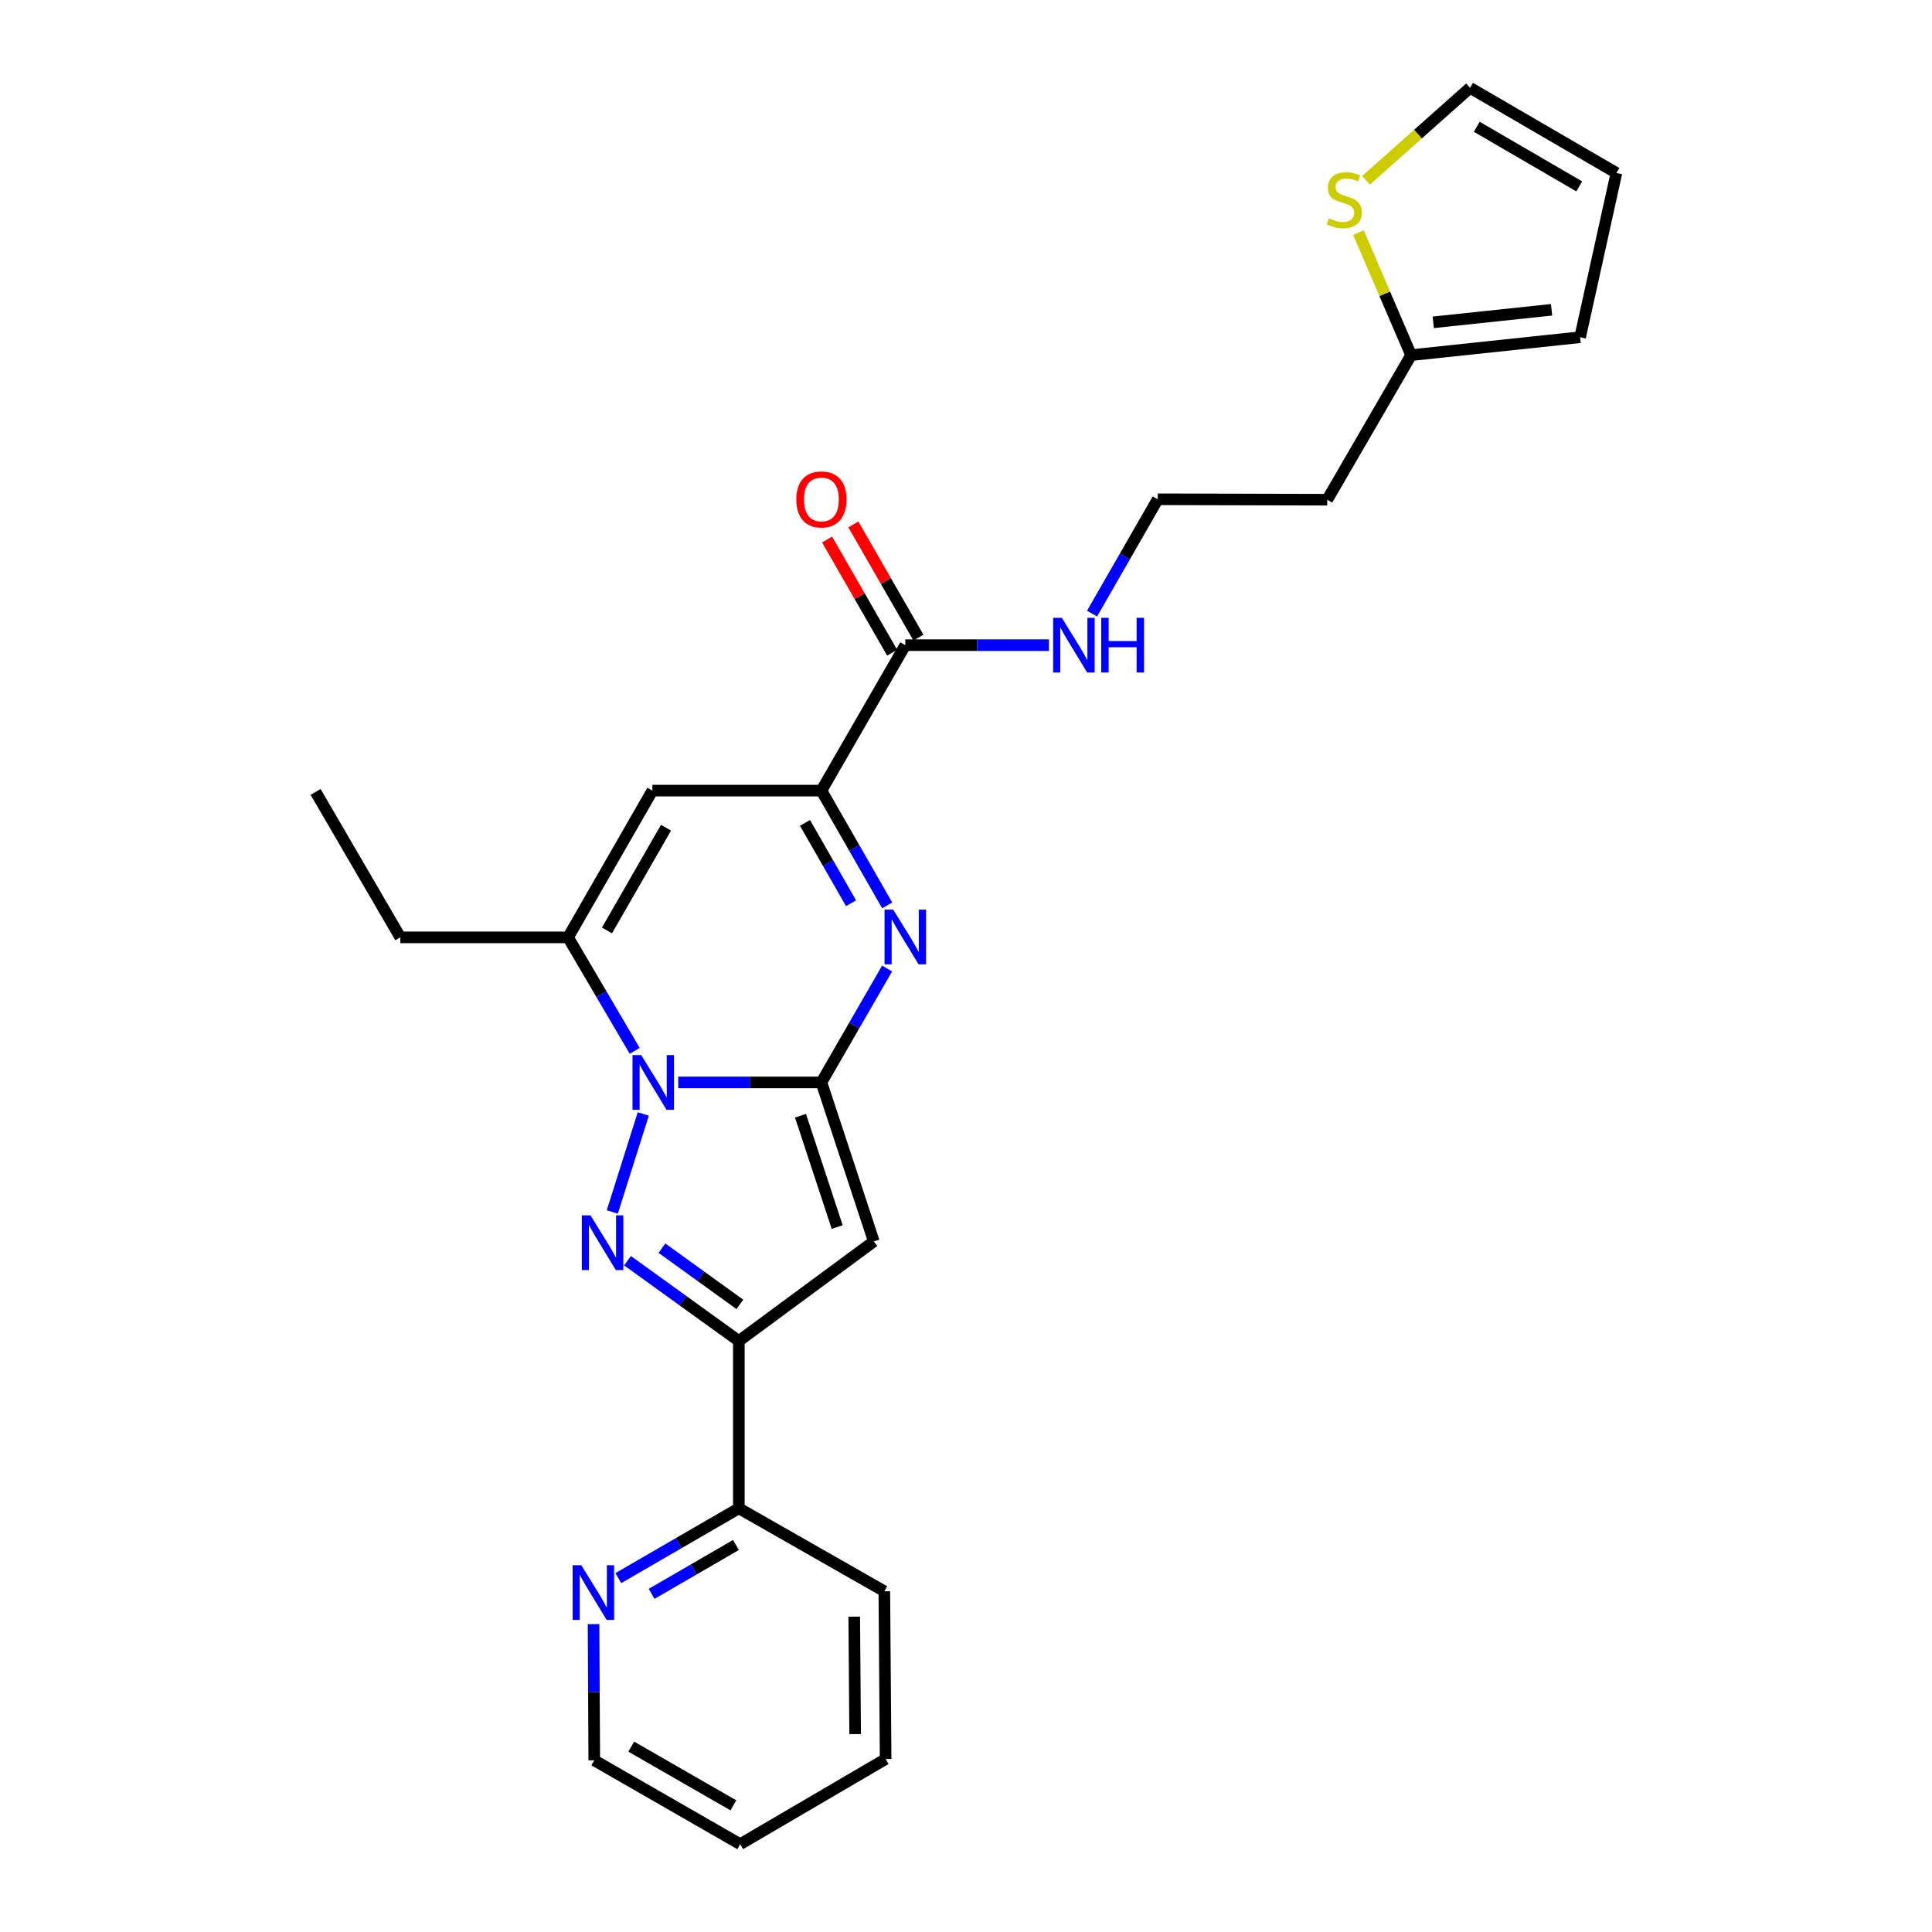 <?xml version='1.0' encoding='iso-8859-1'?>
<svg version='1.1' baseProfile='full'
              xmlns='http://www.w3.org/2000/svg'
                      xmlns:rdkit='http://www.rdkit.org/xml'
                      xmlns:xlink='http://www.w3.org/1999/xlink'
                  xml:space='preserve'
width='1000px' height='1000px' viewBox='0 0 1000 1000'>
<!-- END OF HEADER -->
<rect style='opacity:1.0;fill:#FFFFFF;stroke:none' width='1000' height='1000' x='0' y='0'> </rect>
<path class='bond-0' d='M 425.16,560.259 L 388.101,560.259' style='fill:none;fill-rule:evenodd;stroke:#000000;stroke-width:6px;stroke-linecap:butt;stroke-linejoin:miter;stroke-opacity:1' />
<path class='bond-0' d='M 388.101,560.259 L 351.041,560.259' style='fill:none;fill-rule:evenodd;stroke:#0000FF;stroke-width:6px;stroke-linecap:butt;stroke-linejoin:miter;stroke-opacity:1' />
<path class='bond-2' d='M 425.16,560.259 L 442.161,530.783' style='fill:none;fill-rule:evenodd;stroke:#000000;stroke-width:6px;stroke-linecap:butt;stroke-linejoin:miter;stroke-opacity:1' />
<path class='bond-2' d='M 442.161,530.783 L 459.161,501.307' style='fill:none;fill-rule:evenodd;stroke:#0000FF;stroke-width:6px;stroke-linecap:butt;stroke-linejoin:miter;stroke-opacity:1' />
<path class='bond-3' d='M 425.16,560.259 L 452.284,642.546' style='fill:none;fill-rule:evenodd;stroke:#000000;stroke-width:6px;stroke-linecap:butt;stroke-linejoin:miter;stroke-opacity:1' />
<path class='bond-3' d='M 414.338,577.51 L 433.325,635.112' style='fill:none;fill-rule:evenodd;stroke:#000000;stroke-width:6px;stroke-linecap:butt;stroke-linejoin:miter;stroke-opacity:1' />
<path class='bond-1' d='M 332.96,576.594 L 316.92,627.319' style='fill:none;fill-rule:evenodd;stroke:#0000FF;stroke-width:6px;stroke-linecap:butt;stroke-linejoin:miter;stroke-opacity:1' />
<path class='bond-6' d='M 328.531,543.922 L 311.282,514.553' style='fill:none;fill-rule:evenodd;stroke:#0000FF;stroke-width:6px;stroke-linecap:butt;stroke-linejoin:miter;stroke-opacity:1' />
<path class='bond-6' d='M 311.282,514.553 L 294.033,485.184' style='fill:none;fill-rule:evenodd;stroke:#000000;stroke-width:6px;stroke-linecap:butt;stroke-linejoin:miter;stroke-opacity:1' />
<path class='bond-26' d='M 324.804,652.539 L 353.615,673.317' style='fill:none;fill-rule:evenodd;stroke:#0000FF;stroke-width:6px;stroke-linecap:butt;stroke-linejoin:miter;stroke-opacity:1' />
<path class='bond-26' d='M 353.615,673.317 L 382.427,694.095' style='fill:none;fill-rule:evenodd;stroke:#000000;stroke-width:6px;stroke-linecap:butt;stroke-linejoin:miter;stroke-opacity:1' />
<path class='bond-26' d='M 342.618,646.055 L 362.786,660.6' style='fill:none;fill-rule:evenodd;stroke:#0000FF;stroke-width:6px;stroke-linecap:butt;stroke-linejoin:miter;stroke-opacity:1' />
<path class='bond-26' d='M 362.786,660.6 L 382.954,675.144' style='fill:none;fill-rule:evenodd;stroke:#000000;stroke-width:6px;stroke-linecap:butt;stroke-linejoin:miter;stroke-opacity:1' />
<path class='bond-5' d='M 459.214,468.632 L 442.187,438.926' style='fill:none;fill-rule:evenodd;stroke:#0000FF;stroke-width:6px;stroke-linecap:butt;stroke-linejoin:miter;stroke-opacity:1' />
<path class='bond-5' d='M 442.187,438.926 L 425.16,409.22' style='fill:none;fill-rule:evenodd;stroke:#000000;stroke-width:6px;stroke-linecap:butt;stroke-linejoin:miter;stroke-opacity:1' />
<path class='bond-5' d='M 440.503,467.517 L 428.584,446.723' style='fill:none;fill-rule:evenodd;stroke:#0000FF;stroke-width:6px;stroke-linecap:butt;stroke-linejoin:miter;stroke-opacity:1' />
<path class='bond-5' d='M 428.584,446.723 L 416.665,425.928' style='fill:none;fill-rule:evenodd;stroke:#000000;stroke-width:6px;stroke-linecap:butt;stroke-linejoin:miter;stroke-opacity:1' />
<path class='bond-4' d='M 452.284,642.546 L 382.427,694.095' style='fill:none;fill-rule:evenodd;stroke:#000000;stroke-width:6px;stroke-linecap:butt;stroke-linejoin:miter;stroke-opacity:1' />
<path class='bond-10' d='M 382.427,694.095 L 382.427,780.694' style='fill:none;fill-rule:evenodd;stroke:#000000;stroke-width:6px;stroke-linecap:butt;stroke-linejoin:miter;stroke-opacity:1' />
<path class='bond-7' d='M 425.16,409.22 L 337.672,409.22' style='fill:none;fill-rule:evenodd;stroke:#000000;stroke-width:6px;stroke-linecap:butt;stroke-linejoin:miter;stroke-opacity:1' />
<path class='bond-8' d='M 425.16,409.22 L 468.581,333.936' style='fill:none;fill-rule:evenodd;stroke:#000000;stroke-width:6px;stroke-linecap:butt;stroke-linejoin:miter;stroke-opacity:1' />
<path class='bond-20' d='M 294.033,485.184 L 207.216,485.184' style='fill:none;fill-rule:evenodd;stroke:#000000;stroke-width:6px;stroke-linecap:butt;stroke-linejoin:miter;stroke-opacity:1' />
<path class='bond-27' d='M 294.033,485.184 L 337.672,409.22' style='fill:none;fill-rule:evenodd;stroke:#000000;stroke-width:6px;stroke-linecap:butt;stroke-linejoin:miter;stroke-opacity:1' />
<path class='bond-27' d='M 314.174,481.599 L 344.722,428.424' style='fill:none;fill-rule:evenodd;stroke:#000000;stroke-width:6px;stroke-linecap:butt;stroke-linejoin:miter;stroke-opacity:1' />
<path class='bond-14' d='M 475.377,330.028 L 458.536,300.741' style='fill:none;fill-rule:evenodd;stroke:#000000;stroke-width:6px;stroke-linecap:butt;stroke-linejoin:miter;stroke-opacity:1' />
<path class='bond-14' d='M 458.536,300.741 L 441.696,271.454' style='fill:none;fill-rule:evenodd;stroke:#FF0000;stroke-width:6px;stroke-linecap:butt;stroke-linejoin:miter;stroke-opacity:1' />
<path class='bond-14' d='M 461.786,337.843 L 444.945,308.557' style='fill:none;fill-rule:evenodd;stroke:#000000;stroke-width:6px;stroke-linecap:butt;stroke-linejoin:miter;stroke-opacity:1' />
<path class='bond-14' d='M 444.945,308.557 L 428.104,279.27' style='fill:none;fill-rule:evenodd;stroke:#FF0000;stroke-width:6px;stroke-linecap:butt;stroke-linejoin:miter;stroke-opacity:1' />
<path class='bond-17' d='M 468.581,333.936 L 505.756,333.936' style='fill:none;fill-rule:evenodd;stroke:#000000;stroke-width:6px;stroke-linecap:butt;stroke-linejoin:miter;stroke-opacity:1' />
<path class='bond-17' d='M 505.756,333.936 L 542.93,333.936' style='fill:none;fill-rule:evenodd;stroke:#0000FF;stroke-width:6px;stroke-linecap:butt;stroke-linejoin:miter;stroke-opacity:1' />
<path class='bond-9' d='M 703.129,120.397 L 716.755,152.108' style='fill:none;fill-rule:evenodd;stroke:#CCCC00;stroke-width:6px;stroke-linecap:butt;stroke-linejoin:miter;stroke-opacity:1' />
<path class='bond-9' d='M 716.755,152.108 L 730.382,183.82' style='fill:none;fill-rule:evenodd;stroke:#000000;stroke-width:6px;stroke-linecap:butt;stroke-linejoin:miter;stroke-opacity:1' />
<path class='bond-13' d='M 707.051,93.319 L 733.973,69.387' style='fill:none;fill-rule:evenodd;stroke:#CCCC00;stroke-width:6px;stroke-linecap:butt;stroke-linejoin:miter;stroke-opacity:1' />
<path class='bond-13' d='M 733.973,69.387 L 760.895,45.455' style='fill:none;fill-rule:evenodd;stroke:#000000;stroke-width:6px;stroke-linecap:butt;stroke-linejoin:miter;stroke-opacity:1' />
<path class='bond-12' d='M 382.427,780.694 L 351.238,798.763' style='fill:none;fill-rule:evenodd;stroke:#000000;stroke-width:6px;stroke-linecap:butt;stroke-linejoin:miter;stroke-opacity:1' />
<path class='bond-12' d='M 351.238,798.763 L 320.049,816.833' style='fill:none;fill-rule:evenodd;stroke:#0000FF;stroke-width:6px;stroke-linecap:butt;stroke-linejoin:miter;stroke-opacity:1' />
<path class='bond-12' d='M 380.93,799.681 L 359.098,812.33' style='fill:none;fill-rule:evenodd;stroke:#000000;stroke-width:6px;stroke-linecap:butt;stroke-linejoin:miter;stroke-opacity:1' />
<path class='bond-12' d='M 359.098,812.33 L 337.265,824.979' style='fill:none;fill-rule:evenodd;stroke:#0000FF;stroke-width:6px;stroke-linecap:butt;stroke-linejoin:miter;stroke-opacity:1' />
<path class='bond-22' d='M 382.427,780.694 L 457.728,823.636' style='fill:none;fill-rule:evenodd;stroke:#000000;stroke-width:6px;stroke-linecap:butt;stroke-linejoin:miter;stroke-opacity:1' />
<path class='bond-11' d='M 730.382,183.82 L 686.978,258.651' style='fill:none;fill-rule:evenodd;stroke:#000000;stroke-width:6px;stroke-linecap:butt;stroke-linejoin:miter;stroke-opacity:1' />
<path class='bond-15' d='M 730.382,183.82 L 817.87,174.543' style='fill:none;fill-rule:evenodd;stroke:#000000;stroke-width:6px;stroke-linecap:butt;stroke-linejoin:miter;stroke-opacity:1' />
<path class='bond-15' d='M 741.852,166.837 L 803.094,160.343' style='fill:none;fill-rule:evenodd;stroke:#000000;stroke-width:6px;stroke-linecap:butt;stroke-linejoin:miter;stroke-opacity:1' />
<path class='bond-21' d='M 307.22,840.646 L 307.408,875.894' style='fill:none;fill-rule:evenodd;stroke:#0000FF;stroke-width:6px;stroke-linecap:butt;stroke-linejoin:miter;stroke-opacity:1' />
<path class='bond-21' d='M 307.408,875.894 L 307.595,911.141' style='fill:none;fill-rule:evenodd;stroke:#000000;stroke-width:6px;stroke-linecap:butt;stroke-linejoin:miter;stroke-opacity:1' />
<path class='bond-29' d='M 760.895,45.455 L 836.65,89.529' style='fill:none;fill-rule:evenodd;stroke:#000000;stroke-width:6px;stroke-linecap:butt;stroke-linejoin:miter;stroke-opacity:1' />
<path class='bond-29' d='M 764.374,65.618 L 817.402,96.47' style='fill:none;fill-rule:evenodd;stroke:#000000;stroke-width:6px;stroke-linecap:butt;stroke-linejoin:miter;stroke-opacity:1' />
<path class='bond-16' d='M 817.87,174.543 L 836.65,89.529' style='fill:none;fill-rule:evenodd;stroke:#000000;stroke-width:6px;stroke-linecap:butt;stroke-linejoin:miter;stroke-opacity:1' />
<path class='bond-19' d='M 565.24,317.598 L 582.243,288.011' style='fill:none;fill-rule:evenodd;stroke:#0000FF;stroke-width:6px;stroke-linecap:butt;stroke-linejoin:miter;stroke-opacity:1' />
<path class='bond-19' d='M 582.243,288.011 L 599.247,258.425' style='fill:none;fill-rule:evenodd;stroke:#000000;stroke-width:6px;stroke-linecap:butt;stroke-linejoin:miter;stroke-opacity:1' />
<path class='bond-18' d='M 686.978,258.651 L 599.247,258.425' style='fill:none;fill-rule:evenodd;stroke:#000000;stroke-width:6px;stroke-linecap:butt;stroke-linejoin:miter;stroke-opacity:1' />
<path class='bond-23' d='M 207.216,485.184 L 163.35,409.899' style='fill:none;fill-rule:evenodd;stroke:#000000;stroke-width:6px;stroke-linecap:butt;stroke-linejoin:miter;stroke-opacity:1' />
<path class='bond-28' d='M 307.595,911.141 L 383.115,954.545' style='fill:none;fill-rule:evenodd;stroke:#000000;stroke-width:6px;stroke-linecap:butt;stroke-linejoin:miter;stroke-opacity:1' />
<path class='bond-28' d='M 326.736,904.058 L 379.599,934.441' style='fill:none;fill-rule:evenodd;stroke:#000000;stroke-width:6px;stroke-linecap:butt;stroke-linejoin:miter;stroke-opacity:1' />
<path class='bond-25' d='M 457.728,823.636 L 458.399,910.471' style='fill:none;fill-rule:evenodd;stroke:#000000;stroke-width:6px;stroke-linecap:butt;stroke-linejoin:miter;stroke-opacity:1' />
<path class='bond-25' d='M 442.151,836.783 L 442.62,897.567' style='fill:none;fill-rule:evenodd;stroke:#000000;stroke-width:6px;stroke-linecap:butt;stroke-linejoin:miter;stroke-opacity:1' />
<path class='bond-24' d='M 383.115,954.545 L 458.399,910.471' style='fill:none;fill-rule:evenodd;stroke:#000000;stroke-width:6px;stroke-linecap:butt;stroke-linejoin:miter;stroke-opacity:1' />
<path  class='atom-1' d='M 331.865 546.099
L 341.145 561.099
Q 342.065 562.579, 343.545 565.259
Q 345.025 567.939, 345.105 568.099
L 345.105 546.099
L 348.865 546.099
L 348.865 574.419
L 344.985 574.419
L 335.025 558.019
Q 333.865 556.099, 332.625 553.899
Q 331.425 551.699, 331.065 551.019
L 331.065 574.419
L 327.385 574.419
L 327.385 546.099
L 331.865 546.099
' fill='#0000FF'/>
<path  class='atom-2' d='M 305.629 629.066
L 314.909 644.066
Q 315.829 645.546, 317.309 648.226
Q 318.789 650.906, 318.869 651.066
L 318.869 629.066
L 322.629 629.066
L 322.629 657.386
L 318.749 657.386
L 308.789 640.986
Q 307.629 639.066, 306.389 636.866
Q 305.189 634.666, 304.829 633.986
L 304.829 657.386
L 301.149 657.386
L 301.149 629.066
L 305.629 629.066
' fill='#0000FF'/>
<path  class='atom-3' d='M 462.321 470.814
L 471.601 485.814
Q 472.521 487.294, 474.001 489.974
Q 475.481 492.654, 475.561 492.814
L 475.561 470.814
L 479.321 470.814
L 479.321 499.134
L 475.441 499.134
L 465.481 482.734
Q 464.321 480.814, 463.081 478.614
Q 461.881 476.414, 461.521 475.734
L 461.521 499.134
L 457.841 499.134
L 457.841 470.814
L 462.321 470.814
' fill='#0000FF'/>
<path  class='atom-10' d='M 687.793 113.047
Q 688.113 113.167, 689.433 113.727
Q 690.753 114.287, 692.193 114.647
Q 693.673 114.967, 695.113 114.967
Q 697.793 114.967, 699.353 113.687
Q 700.913 112.367, 700.913 110.087
Q 700.913 108.527, 700.113 107.567
Q 699.353 106.607, 698.153 106.087
Q 696.953 105.567, 694.953 104.967
Q 692.433 104.207, 690.913 103.487
Q 689.433 102.767, 688.353 101.247
Q 687.313 99.727, 687.313 97.167
Q 687.313 93.607, 689.713 91.407
Q 692.153 89.207, 696.953 89.207
Q 700.233 89.207, 703.953 90.767
L 703.033 93.847
Q 699.633 92.447, 697.073 92.447
Q 694.313 92.447, 692.793 93.607
Q 691.273 94.727, 691.313 96.687
Q 691.313 98.207, 692.073 99.127
Q 692.873 100.047, 693.993 100.567
Q 695.153 101.087, 697.073 101.687
Q 699.633 102.487, 701.153 103.287
Q 702.673 104.087, 703.753 105.727
Q 704.873 107.327, 704.873 110.087
Q 704.873 114.007, 702.233 116.127
Q 699.633 118.207, 695.273 118.207
Q 692.753 118.207, 690.833 117.647
Q 688.953 117.127, 686.713 116.207
L 687.793 113.047
' fill='#CCCC00'/>
<path  class='atom-13' d='M 300.873 810.156
L 310.153 825.156
Q 311.073 826.636, 312.553 829.316
Q 314.033 831.996, 314.113 832.156
L 314.113 810.156
L 317.873 810.156
L 317.873 838.476
L 313.993 838.476
L 304.033 822.076
Q 302.873 820.156, 301.633 817.956
Q 300.433 815.756, 300.073 815.076
L 300.073 838.476
L 296.393 838.476
L 296.393 810.156
L 300.873 810.156
' fill='#0000FF'/>
<path  class='atom-15' d='M 412.16 258.505
Q 412.16 251.705, 415.52 247.905
Q 418.88 244.105, 425.16 244.105
Q 431.44 244.105, 434.8 247.905
Q 438.16 251.705, 438.16 258.505
Q 438.16 265.385, 434.76 269.305
Q 431.36 273.185, 425.16 273.185
Q 418.92 273.185, 415.52 269.305
Q 412.16 265.425, 412.16 258.505
M 425.16 269.985
Q 429.48 269.985, 431.8 267.105
Q 434.16 264.185, 434.16 258.505
Q 434.16 252.945, 431.8 250.145
Q 429.48 247.305, 425.16 247.305
Q 420.84 247.305, 418.48 250.105
Q 416.16 252.905, 416.16 258.505
Q 416.16 264.225, 418.48 267.105
Q 420.84 269.985, 425.16 269.985
' fill='#FF0000'/>
<path  class='atom-18' d='M 549.591 319.776
L 558.871 334.776
Q 559.791 336.256, 561.271 338.936
Q 562.751 341.616, 562.831 341.776
L 562.831 319.776
L 566.591 319.776
L 566.591 348.096
L 562.711 348.096
L 552.751 331.696
Q 551.591 329.776, 550.351 327.576
Q 549.151 325.376, 548.791 324.696
L 548.791 348.096
L 545.111 348.096
L 545.111 319.776
L 549.591 319.776
' fill='#0000FF'/>
<path  class='atom-18' d='M 569.991 319.776
L 573.831 319.776
L 573.831 331.816
L 588.311 331.816
L 588.311 319.776
L 592.151 319.776
L 592.151 348.096
L 588.311 348.096
L 588.311 335.016
L 573.831 335.016
L 573.831 348.096
L 569.991 348.096
L 569.991 319.776
' fill='#0000FF'/>
</svg>
